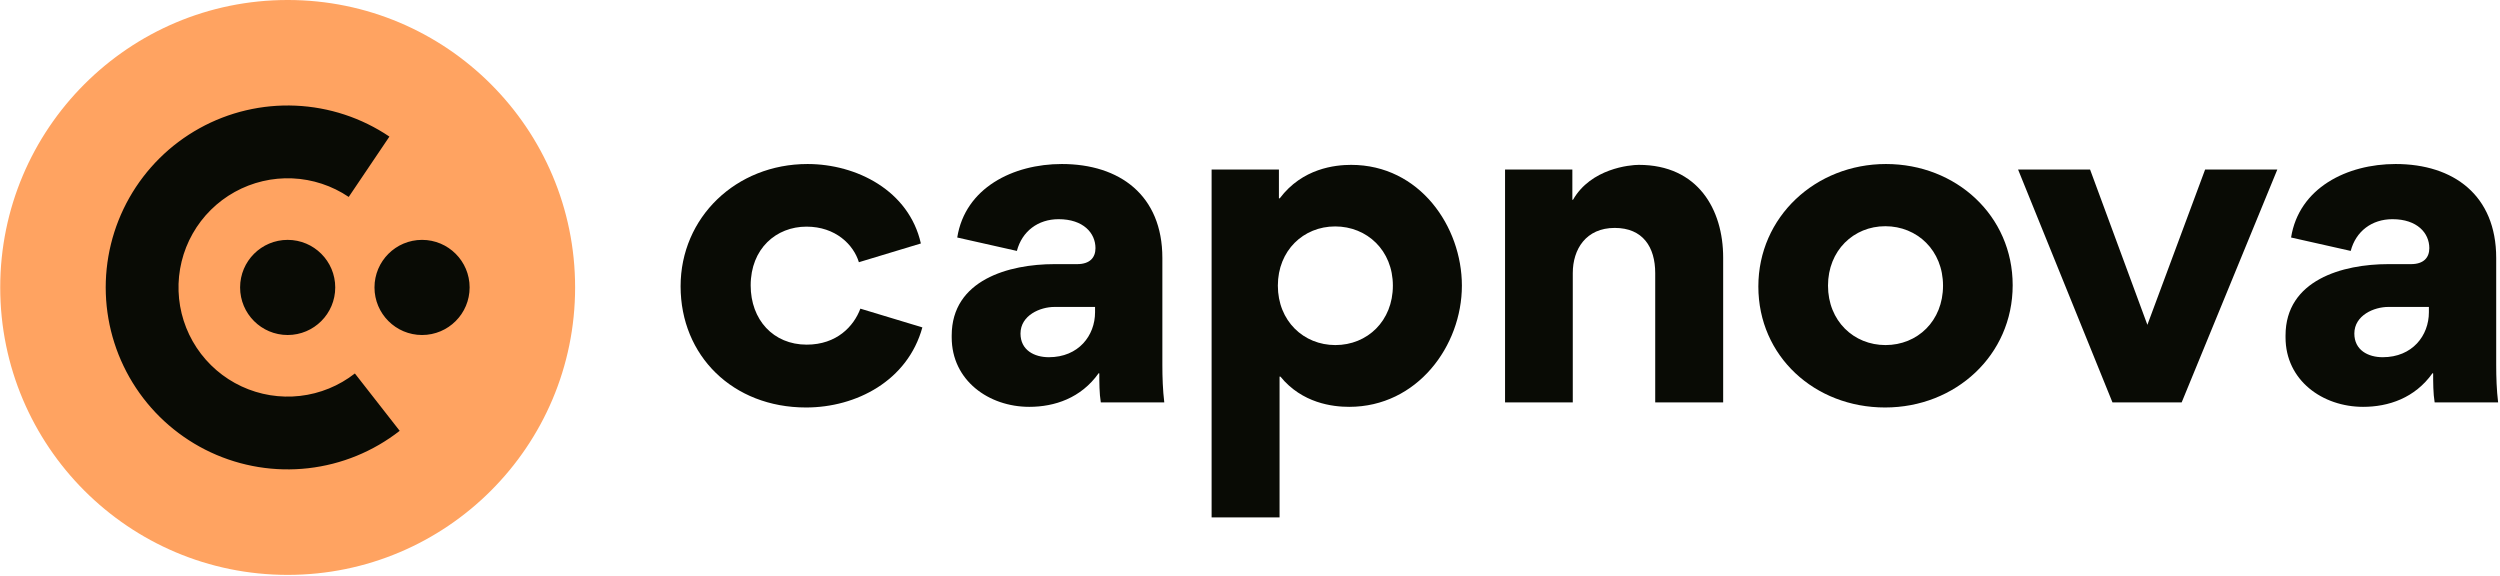 <?xml version="1.0" encoding="UTF-8"?>
<svg xmlns="http://www.w3.org/2000/svg" width="889" height="205" viewBox="0 0 889 205" fill="none">
  <path d="M840.309 144.673C825.917 144.673 812.738 135.281 812.738 119.981V119.299C812.738 99.529 833.113 93.924 849.247 93.924H857.352C861.896 93.924 863.866 91.576 863.866 88.243C863.866 82.865 859.548 77.942 850.762 77.942C843.414 77.942 837.734 82.26 835.916 89.228L814.707 84.456C817.51 66.808 834.552 58.324 851.898 58.324C872.501 58.324 887.65 69.459 887.65 91.728V129.752C887.65 134.221 887.801 138.69 888.331 143.083H865.759C865.229 139.901 865.229 135.963 865.229 132.781L865.002 132.706C858.715 141.568 849.323 144.673 840.309 144.673ZM847.277 127.025C857.882 127.025 863.714 119.299 863.714 111.043V109.149H849.247C844.248 109.149 837.203 112.103 837.203 118.617C837.203 124.525 842.127 127.025 847.277 127.025Z" fill="#090B05"></path>
  <path d="M751.188 143.083L717.633 60.293H743.234L763.61 115.512L784.137 60.293H809.814L775.805 143.083H751.188Z" fill="#090B05"></path>
  <path d="M625.269 101.877C625.269 77.109 645.645 58.324 670.641 58.324C695.637 58.324 715.709 76.73 715.709 101.423C715.709 126.343 695.334 144.901 670.338 144.901C645.342 144.901 625.269 126.722 625.269 101.877ZM650.038 101.574C650.038 114.148 659.203 122.707 670.489 122.707C681.851 122.707 690.94 114.148 690.94 101.574C690.94 89.076 681.775 80.442 670.414 80.442C659.128 80.442 650.038 89.076 650.038 101.574Z" fill="#090B05"></path>
  <path d="M588.594 143.083V97.106C588.594 87.865 584.201 81.048 574.203 81.048C563.977 81.048 559.281 88.622 559.281 97.106V143.083H535.194V60.293H559.129V71.049H559.357C565.719 59.915 579.581 58.627 582.762 58.627C603.819 58.627 612.757 74.534 612.757 91.576V143.083H588.594Z" fill="#090B05"></path>
  <path d="M454.783 60.293V70.519H455.086C463.115 59.839 474.78 58.627 480.461 58.627C504.851 58.627 519.848 80.593 519.848 101.574C519.848 123.01 503.942 144.673 479.779 144.673C473.871 144.673 463.04 143.386 455.314 133.918H455.011V183.985H430.848V60.293H454.783ZM454.405 101.574C454.405 114.148 463.57 122.707 474.856 122.707C486.218 122.707 495.307 114.148 495.307 101.574C495.307 89.076 486.142 80.517 474.78 80.517C463.494 80.517 454.405 89.076 454.405 101.574Z" fill="#090B05"></path>
  <path d="M365.996 144.673C351.604 144.673 338.425 135.281 338.425 119.981V119.299C338.425 99.529 358.8 93.924 374.934 93.924H383.038C387.583 93.924 389.552 91.576 389.552 88.243C389.552 82.865 385.235 77.942 376.449 77.942C369.101 77.942 363.42 82.26 361.603 89.228L340.394 84.456C343.197 66.808 360.239 58.324 377.585 58.324C398.187 58.324 413.336 69.459 413.336 91.728V129.752C413.336 134.221 413.488 138.69 414.018 143.083H391.446C390.916 139.901 390.916 135.963 390.916 132.781L390.689 132.706C384.402 141.568 375.009 144.673 365.996 144.673ZM372.964 127.025C383.569 127.025 389.401 119.299 389.401 111.043V109.149H374.934C369.935 109.149 362.89 112.103 362.89 118.617C362.89 124.525 367.814 127.025 372.964 127.025Z" fill="#090B05"></path>
  <path d="M286.635 144.901C260.579 144.901 242.021 126.495 242.021 101.802C242.021 77.336 261.715 58.324 287.165 58.324C304.511 58.324 323.22 67.716 327.462 86.577L305.42 93.243C303.526 87.031 297.164 80.593 286.786 80.593C276.031 80.593 266.941 88.395 266.941 101.499C266.941 113.694 274.97 122.556 286.862 122.556C297.542 122.556 303.602 116.042 305.95 109.755L327.992 116.421C322.765 135.433 304.435 144.901 286.635 144.901Z" fill="#090B05"></path>
  <circle cx="102.295" cy="102.214" r="102.215" fill="#FFA361"></circle>
  <path d="M138.89 48.852L139.17 48.438L138.755 48.158C128.786 41.434 117.152 37.598 105.139 37.073C93.126 36.549 81.201 39.356 70.684 45.186C60.167 51.016 51.467 59.641 45.545 70.106C39.624 80.572 36.712 92.472 37.132 104.489C37.552 116.507 41.286 128.174 47.923 138.201C54.56 148.228 63.841 156.225 74.739 161.307C85.637 166.389 97.728 168.358 109.676 166.997C121.623 165.636 132.962 160.997 142.437 153.594L142.831 153.286L142.523 152.892L126.59 132.497L126.282 132.103L125.888 132.411C120.319 136.762 113.655 139.489 106.633 140.289C99.611 141.089 92.504 139.931 86.099 136.945C79.694 133.958 74.24 129.258 70.339 123.365C66.438 117.471 64.243 110.614 63.997 103.551C63.75 96.488 65.461 89.494 68.941 83.343C72.421 77.192 77.535 72.123 83.716 68.697C89.897 65.27 96.906 63.62 103.966 63.929C111.027 64.237 117.865 66.492 123.724 70.444L124.138 70.723L124.418 70.309L138.89 48.852ZM102.295 119.628C111.912 119.628 119.709 111.831 119.709 102.213C119.709 92.596 111.912 84.799 102.295 84.799C92.677 84.799 84.88 92.596 84.88 102.213C84.88 111.831 92.677 119.628 102.295 119.628ZM150.083 119.628C159.7 119.628 167.497 111.831 167.497 102.213C167.497 92.596 159.7 84.799 150.083 84.799C140.465 84.799 132.668 92.596 132.668 102.213C132.668 111.831 140.465 119.628 150.083 119.628Z" fill="#090B05" stroke="#FFA361"></path>
</svg>
